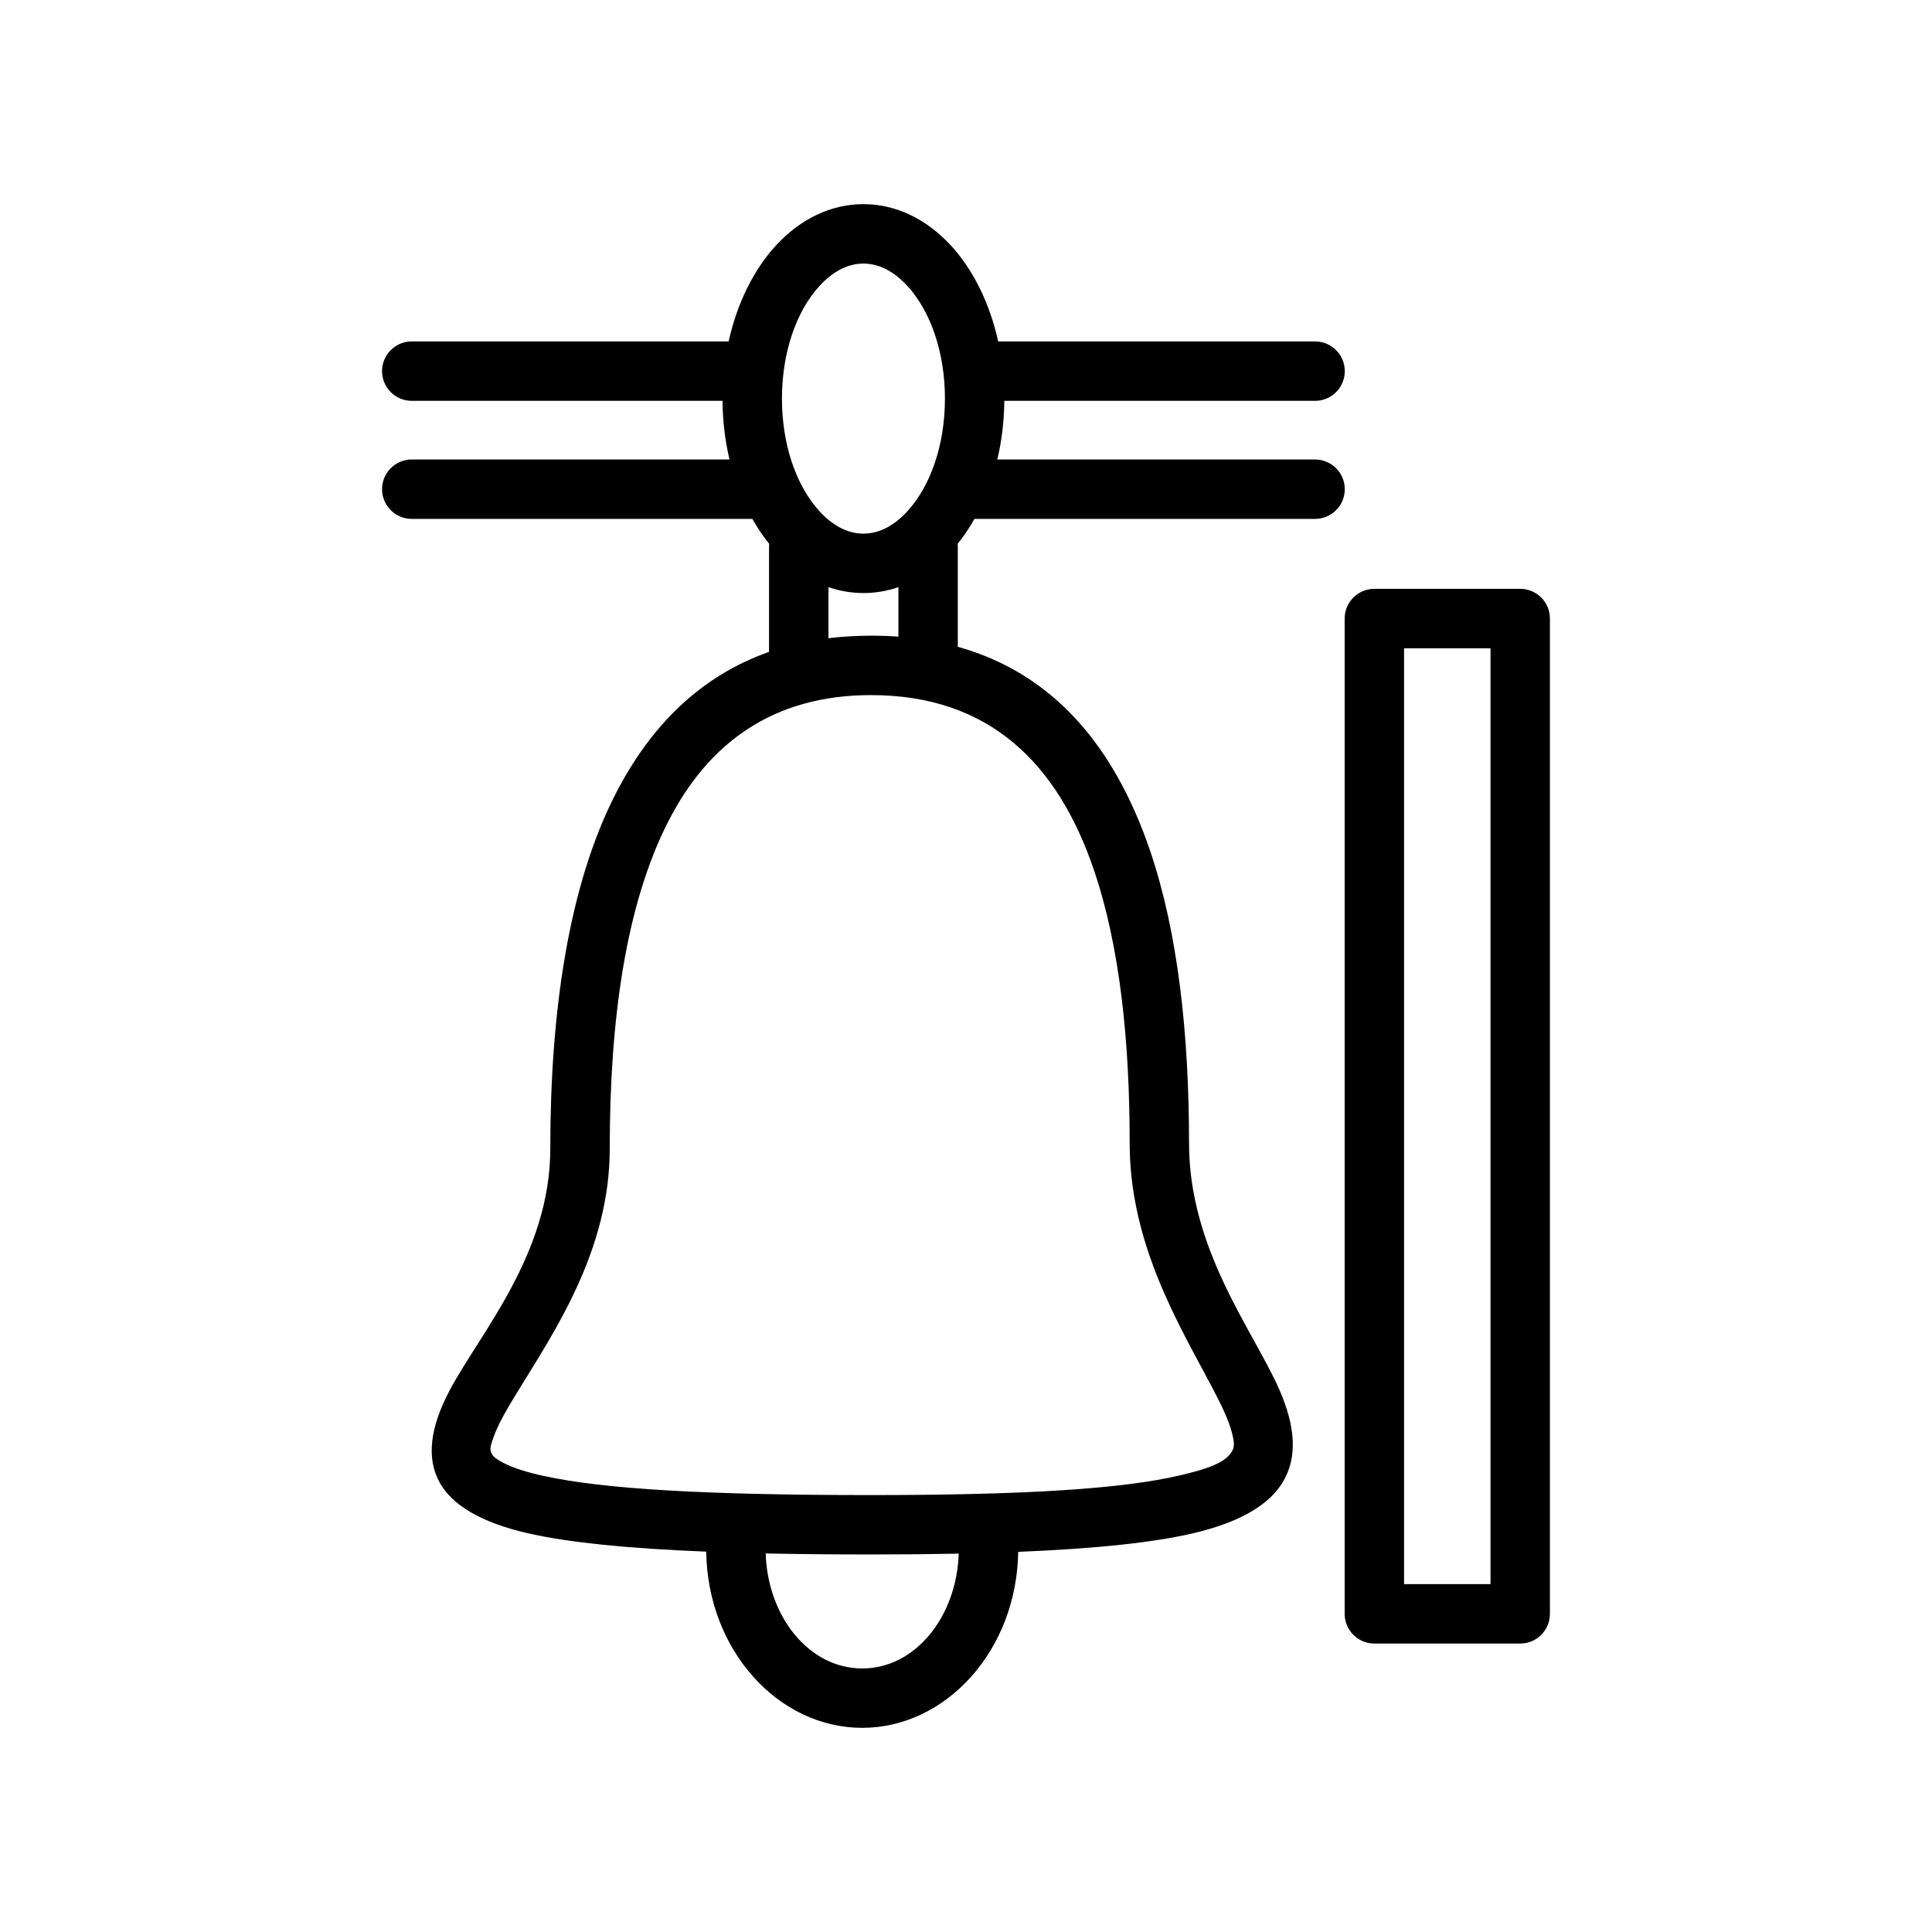 <?xml version="1.0" encoding="UTF-8"?>
<!-- Uploaded to: ICON Repo, www.svgrepo.com, Generator: ICON Repo Mixer Tools -->
<svg fill="#000000" width="800px" height="800px" version="1.1" viewBox="144 144 512 512" xmlns="http://www.w3.org/2000/svg">
 <path d="m337.1 234.48c2.266-10.301 6.758-19.152 12.523-25.414 6.473-7.031 14.555-10.965 23.191-10.965 8.633 0 16.715 3.934 23.191 10.965 5.762 6.262 10.254 15.113 12.523 25.414h83.98c4.34 0 7.871 3.527 7.871 7.871 0 4.348-3.531 7.875-7.871 7.875h-82.359c-0.043 5.434-0.695 10.656-1.848 15.543h84.207c4.34 0 7.871 3.527 7.871 7.871s-3.531 7.871-7.871 7.871h-89.84c-0.137 0-0.281-0.004-0.418-0.012-1.352 2.394-2.844 4.606-4.453 6.602 0.016 0.191 0.023 0.391 0.023 0.586v26.719c25.555 7.121 41.672 26.699 50.973 54.07 7.356 21.645 10.312 48.391 10.312 77.457 0 28.207 16.992 49.621 23.848 65.145 4.34 9.828 4.984 18.078 0.996 24.695-3.234 5.371-10.164 10.355-23.559 13.512-10.422 2.449-25.453 4.113-46.562 4.973-0.383 26.141-19.141 46.637-41.336 46.637-22.219 0-40.984-20.531-41.34-46.695-20.996-0.844-35.988-2.402-46.395-4.676-14.027-3.062-21.02-8.086-24.074-13.344-3.816-6.566-2.734-14.879 2.473-24.707 8.016-15.129 26.676-36.086 26.676-64.086 0-36.543 4.914-69.809 17.293-93.973 9.223-17.996 22.43-31.242 40.68-37.652v-28.074c0-0.184 0.008-0.371 0.02-0.555v-0.031c-1.605-1.992-3.098-4.199-4.445-6.59h-90.262c-4.344 0-7.871-3.527-7.871-7.871s3.527-7.871 7.871-7.871h84.203c-1.152-4.887-1.801-10.109-1.848-15.543h-82.355c-4.344 0-7.871-3.527-7.871-7.875 0-4.344 3.527-7.871 7.871-7.871zm9.816 321.2c0.512 16.633 11.402 30.477 25.578 30.477 14.16 0 25.043-13.816 25.578-30.426-7.164 0.145-14.898 0.219-23.238 0.219-10.148 0-19.434-0.09-27.918-0.27zm207.83-247.76c0-4.344-3.523-7.871-7.871-7.871h-38.656c-4.344 0-7.871 3.527-7.871 7.871v263.77c0 4.348 3.527 7.871 7.871 7.871h38.656c4.348 0 7.871-3.523 7.871-7.871zm-38.656 7.875v248.02h22.914v-248.02zm-141.25 12.414c31.566 0 49.547 18.352 59.055 46.336 6.875 20.227 9.477 45.238 9.477 72.395 0 26.777 13.172 48.258 21.809 64.645 2.387 4.535 4.394 8.582 5.324 12.211 0.473 1.84 0.809 3.469-0.031 4.859-1.793 2.977-6.25 4.559-13.68 6.312-15.277 3.594-40.926 5.242-81.953 5.242-43.707 0-70.793-1.582-86.719-5.062-4.574-1-8.098-2.117-10.707-3.465-1.461-0.758-2.559-1.449-3.113-2.406-0.691-1.191-0.141-2.559 0.395-4.141 1.211-3.578 3.566-7.582 6.324-12.086 9.957-16.238 24.566-37.695 24.566-64.656 0-33.727 4.133-64.496 15.559-86.793 10.535-20.562 27.57-33.391 53.695-33.391zm7.246-28.609c-2.981 1.027-6.086 1.562-9.266 1.562-3.18 0-6.285-0.535-9.266-1.562v13.535c3.602-0.441 7.359-0.672 11.285-0.672 2.481 0 4.891 0.086 7.246 0.262zm-9.266-85.75c4.375 0 8.324 2.32 11.605 5.887 6.191 6.727 9.992 17.66 9.992 29.898 0 12.234-3.801 23.168-9.992 29.895-3.281 3.566-7.231 5.891-11.605 5.891-4.379 0-8.324-2.324-11.605-5.891-6.195-6.727-9.992-17.66-9.992-29.895 0-12.238 3.797-23.172 9.992-29.898 3.281-3.566 7.227-5.887 11.605-5.887z" fill-rule="evenodd"/>
</svg>
